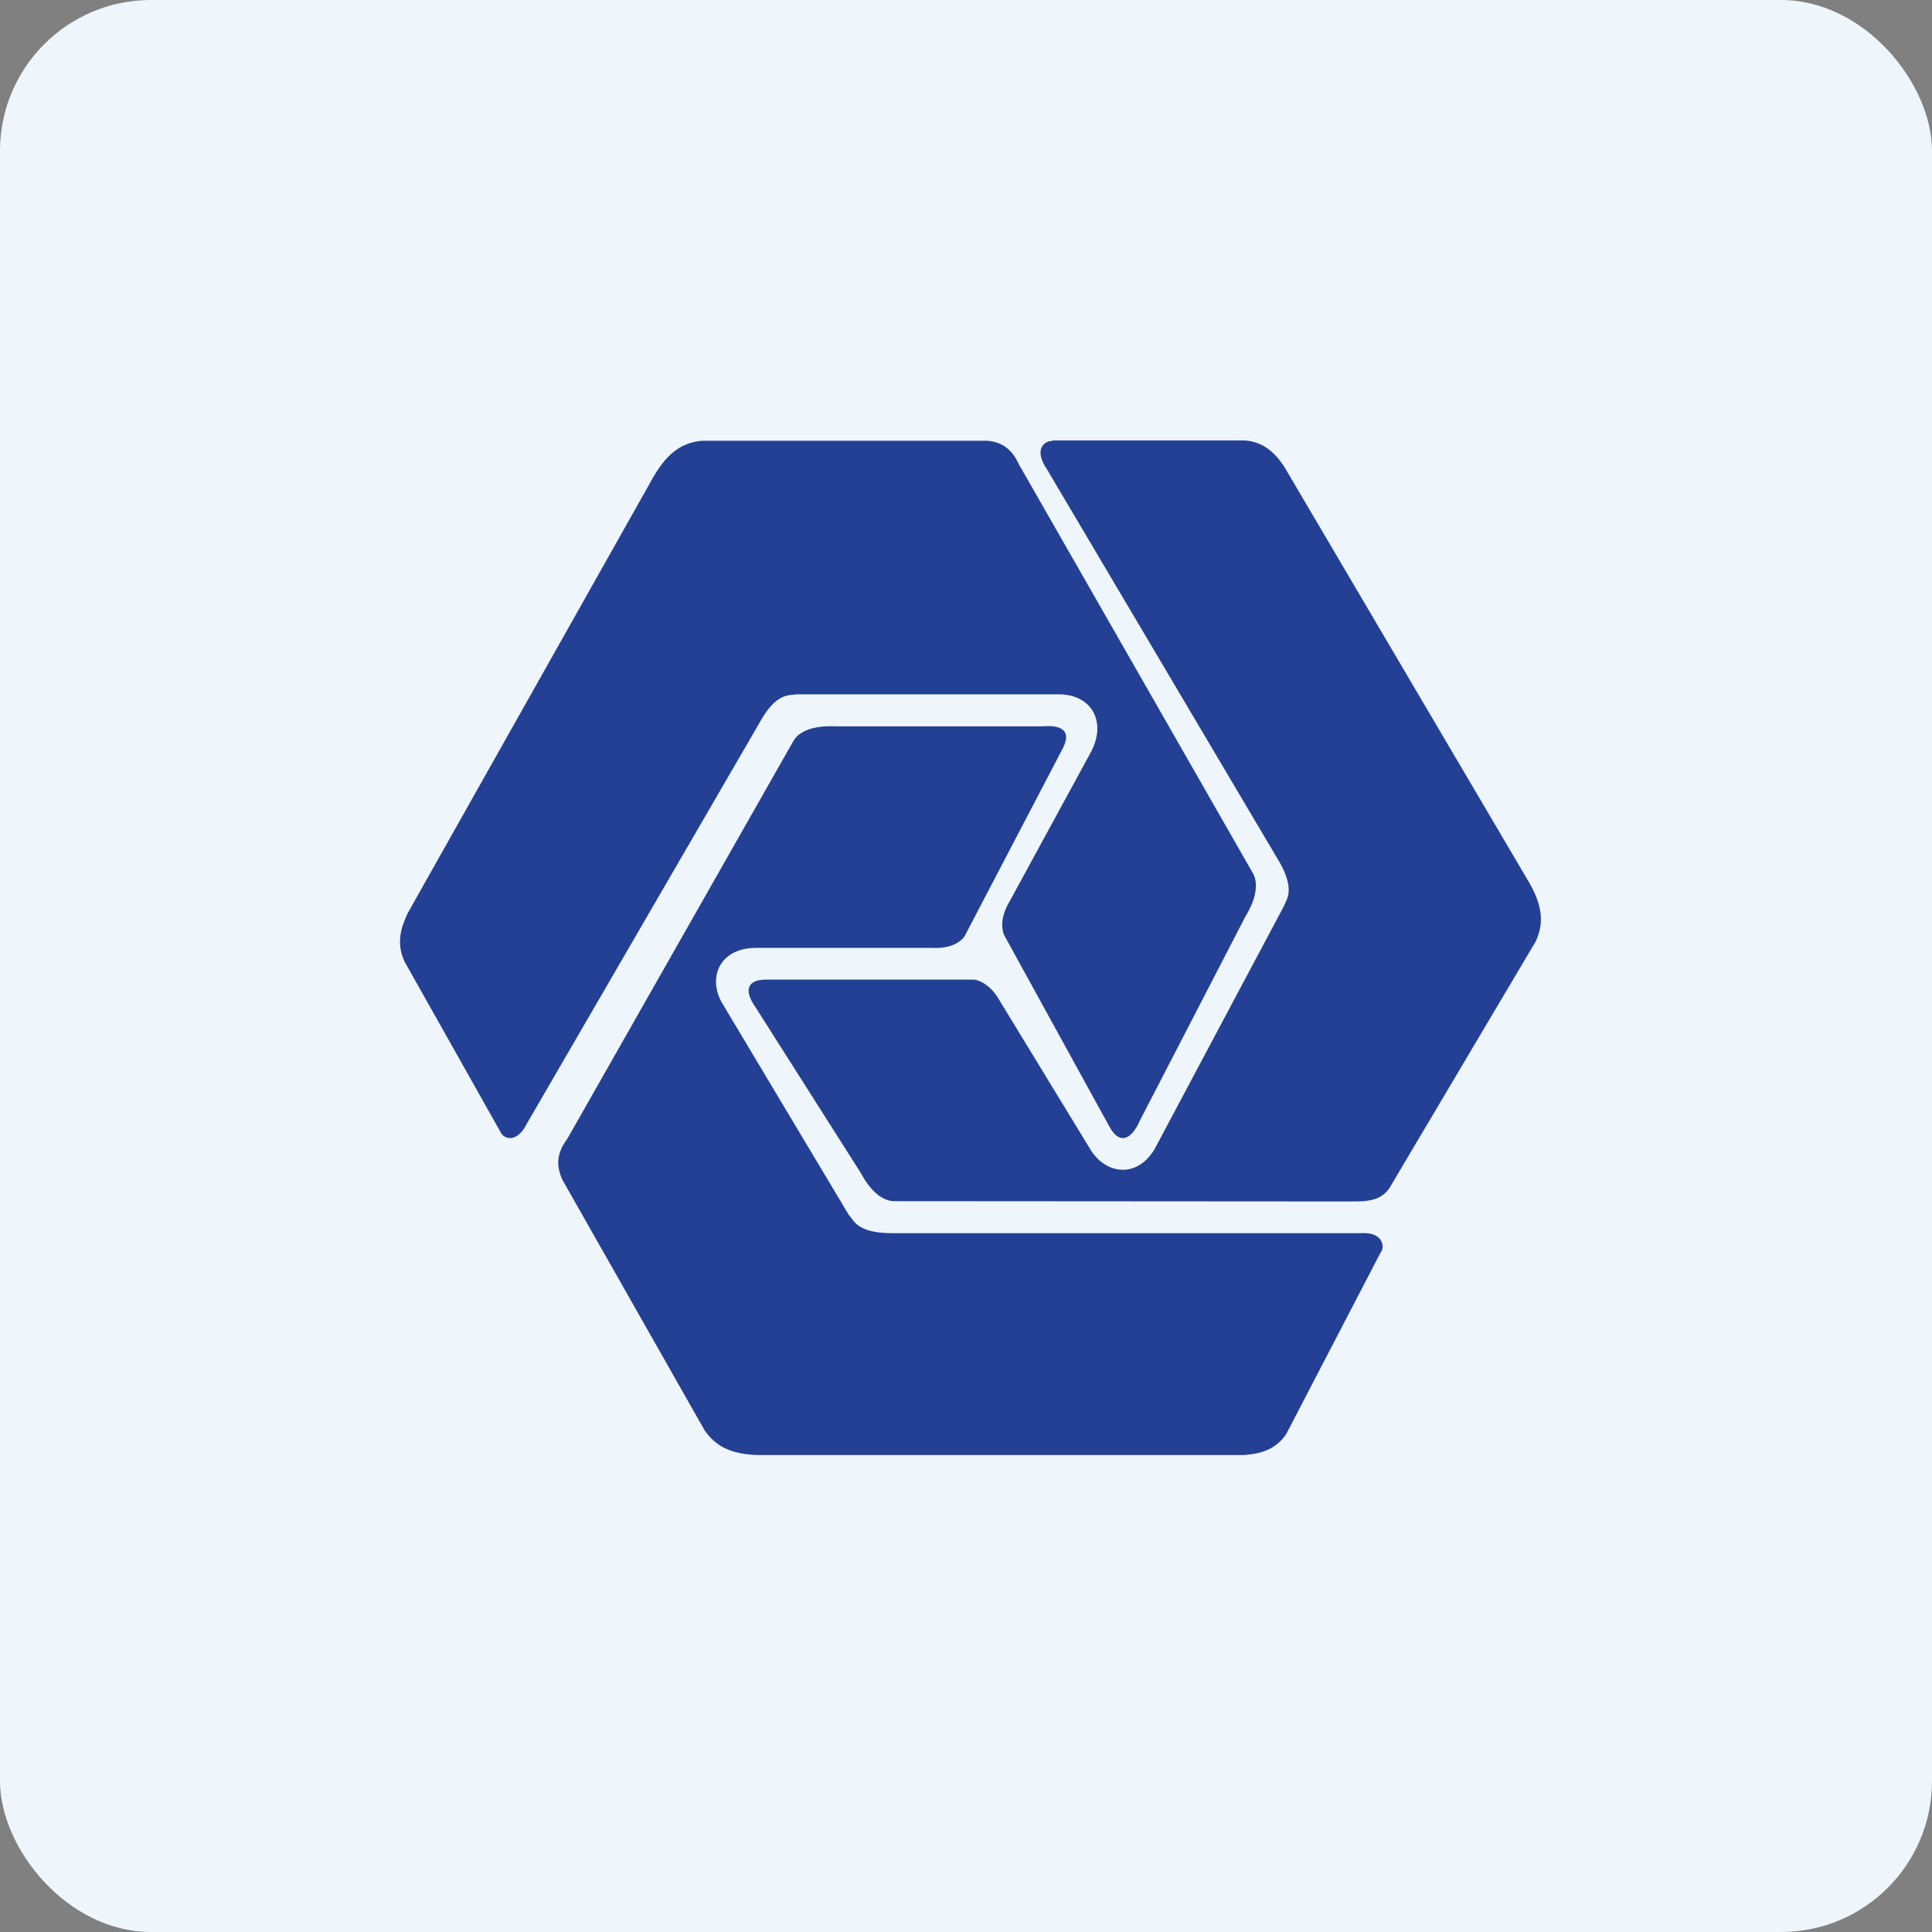 <!-- by FastBull --><svg xmlns="http://www.w3.org/2000/svg" width="64" height="64" viewBox="0 0 64 64"><rect x="0" y="0" width="64" height="64" fill="#808080" stroke="none"/><rect x="0" y="0" width="64" height="64" rx="5" ry="5" fill="#eef5fb" /><path fill="#eef5fb" d="M 2.75,2 L 61.55,2 L 61.55,60.80 L 2.75,60.80 L 2.75,2" /><path d="M 45.75,41.48 C 45.87,41.30 45.82,40.80 45.07,40.85 L 29.53,40.85 C 28.36,40.85 28.27,40.39 28.12,40.25 L 23.94,33.26 C 23.79,33.02 23.73,32.78 23.72,32.57 C 23.69,31.90 24.20,31.41 25,31.40 L 30.92,31.40 C 31.53,31.43 31.85,31.17 31.95,31.02 L 35.18,24.84 C 35.69,23.92 34.61,24.06 34.55,24.06 L 27.64,24.06 C 27.57,24.06 26.60,23.99 26.28,24.55 L 18.83,37.66 C 18.75,37.82 18.25,38.31 18.64,39.10 L 23.34,47.38 C 23.68,47.87 24.16,48.18 25.13,48.20 L 41.21,48.20 C 41.46,48.17 42.18,48.16 42.61,47.50 L 45.74,41.48 L 45.75,41.48" fill="#234095" /><path d="M 34.86,14.61 A 0.37,0.37 0 0,0 34.47,14.99 C 34.47,15.13 34.52,15.30 34.66,15.51 L 42.35,28.50 C 42.62,28.95 42.69,29.27 42.69,29.49 C 42.69,29.75 42.57,29.89 42.54,30 L 38.25,38.06 C 37.98,38.52 37.59,38.75 37.20,38.75 C 36.79,38.75 36.38,38.51 36.11,38.06 L 33.11,33.14 C 32.82,32.62 32.43,32.47 32.27,32.45 L 25.39,32.45 C 24.93,32.45 24.80,32.63 24.80,32.82 C 24.80,33.06 25.01,33.34 25.03,33.37 L 28.53,38.88 C 28.56,38.93 28.99,39.80 29.64,39.79 L 44.76,39.80 C 45.27,39.80 45.80,39.80 46.09,39.25 L 50.87,31.19 C 51.12,30.65 51.14,30.09 50.67,29.26 L 42.53,15.44 C 42.38,15.24 42.01,14.63 41.21,14.59 L 34.86,14.59 L 34.86,14.60 L 34.86,14.61" fill="#234095" /><path d="M 16.58,37.50 C 16.66,37.71 17.11,37.92 17.46,37.21 L 25.15,23.96 C 25.72,22.91 26.16,23.05 26.38,23 L 35.07,23 C 35.91,23 36.38,23.53 36.35,24.19 C 36.34,24.42 36.27,24.66 36.14,24.91 L 33.45,29.85 C 33.27,30.15 33.21,30.40 33.20,30.60 C 33.20,30.76 33.22,30.89 33.26,30.97 L 36.75,37.32 C 36.91,37.61 37.06,37.70 37.20,37.70 C 37.51,37.70 37.73,37.19 37.75,37.14 L 41.24,30.39 C 41.27,30.33 41.83,29.50 41.50,28.92 L 33.82,15.50 C 33.71,15.37 33.55,14.65 32.68,14.60 L 23.27,14.60 C 22.66,14.65 22.15,14.93 21.65,15.79 L 13.50,30.26 C 13.40,30.50 13.05,31.14 13.41,31.87 L 16.58,37.50 L 16.58,37.50" fill="#234095" /></svg>